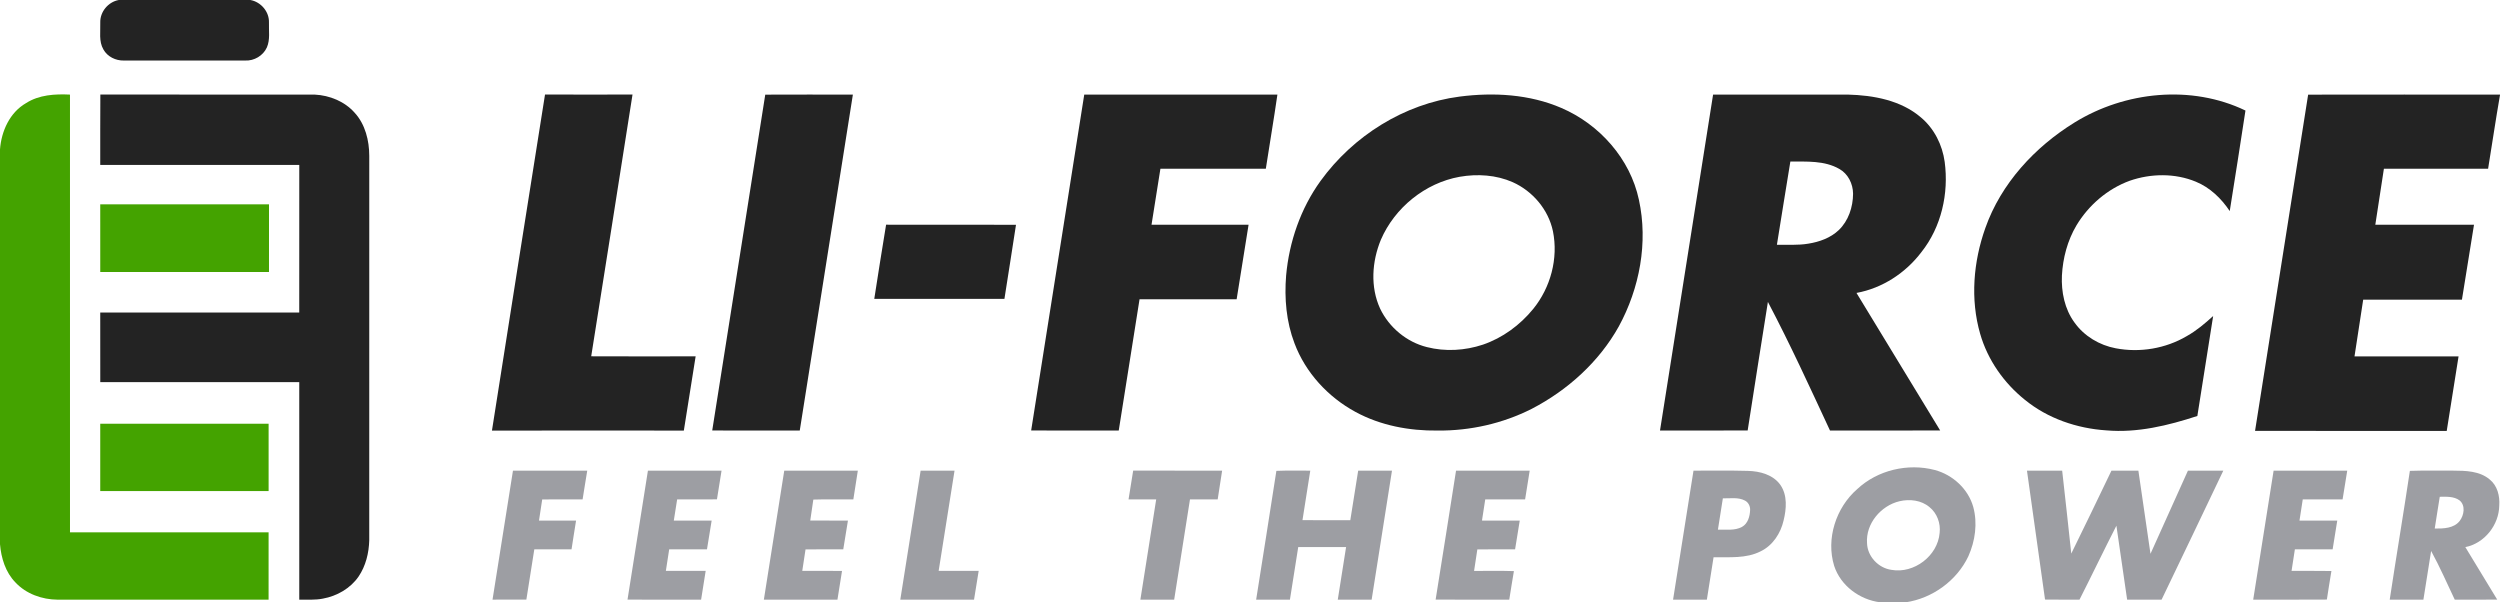 <?xml version="1.0" encoding="UTF-8" ?>
<!DOCTYPE svg PUBLIC "-//W3C//DTD SVG 1.1//EN" "http://www.w3.org/Graphics/SVG/1.1/DTD/svg11.dtd">
<svg width="1652pt" height="398pt" viewBox="0 0 1652 398" version="1.1" xmlns="http://www.w3.org/2000/svg">
<g id="#232323ff">
<path fill="#232323" opacity="1.00" d=" M 78.49 0.00 L 165.45 0.00 C 172.43 1.26 177.99 7.77 177.73 14.93 C 177.56 20.38 178.59 26.17 176.36 31.32 C 173.90 36.80 167.97 40.29 162.00 40.00 C 135.30 40.00 108.61 40.00 81.91 40.00 C 76.52 40.15 70.96 37.48 68.32 32.66 C 65.19 27.30 66.47 20.85 66.26 14.95 C 66.02 7.83 71.51 1.24 78.49 0.00 Z" />
<path fill="#232323" opacity="1.00" d=" M 360.15 62.46 C 379.42 62.53 398.70 62.51 417.97 62.47 C 408.96 120.14 399.79 177.79 390.67 235.44 C 413.68 235.55 436.68 235.50 459.68 235.47 C 457.11 251.83 454.54 268.18 451.88 284.53 C 409.62 284.49 367.35 284.46 325.08 284.55 C 336.69 210.51 348.42 136.48 360.15 62.46 Z" />
<path fill="#232323" opacity="1.00" d=" M 505.68 62.54 C 524.98 62.45 544.28 62.50 563.58 62.52 C 551.88 136.52 540.24 210.52 528.48 284.51 C 509.20 284.48 489.92 284.54 470.64 284.47 C 482.28 210.49 494.01 136.52 505.68 62.54 Z" />
<path fill="#232323" opacity="1.00" d=" M 716.47 62.52 C 759.01 62.47 801.56 62.51 844.11 62.50 C 841.76 78.86 838.96 95.16 836.46 111.49 C 813.24 111.52 790.02 111.48 766.80 111.51 C 764.80 123.83 762.87 136.16 760.93 148.49 C 782.31 148.52 803.68 148.49 825.06 148.50 C 822.48 164.93 819.81 181.34 817.17 197.75 C 795.78 197.76 774.40 197.74 753.01 197.76 C 748.40 226.67 743.88 255.59 739.26 284.50 C 719.97 284.48 700.68 284.55 681.39 284.46 C 693.09 210.48 704.76 136.50 716.47 62.52 Z" />
<path fill="#232323" opacity="1.00" d=" M 66.24 108.99 C 66.30 93.48 66.16 77.97 66.31 62.46 C 113.53 62.56 160.75 62.45 207.97 62.51 C 217.84 63.00 227.79 67.03 234.40 74.55 C 241.39 82.20 243.99 92.89 244.01 103.03 C 243.98 187.68 244.01 272.33 244.00 356.98 C 243.79 365.39 241.71 373.95 236.94 380.98 C 231.53 388.83 222.67 393.88 213.39 395.56 C 208.24 396.61 202.97 396.17 197.76 396.24 C 197.74 348.33 197.75 300.42 197.75 252.51 C 153.92 252.48 110.09 252.51 66.26 252.50 C 66.23 237.17 66.26 221.84 66.24 206.51 C 110.07 206.48 153.91 206.51 197.74 206.50 C 197.77 174.00 197.73 141.51 197.76 109.01 C 153.92 108.97 110.08 109.03 66.24 108.99 Z" />
<path fill="#232323" opacity="1.00" d=" M 964.51 63.83 C 987.02 60.92 1010.68 62.26 1031.73 71.33 C 1056.94 82.14 1077.24 104.92 1082.99 132.00 C 1089.16 160.26 1083.46 190.50 1069.69 215.73 C 1056.63 239.15 1035.89 257.84 1012.20 270.14 C 993.02 279.86 971.47 284.72 949.99 284.51 C 931.29 284.75 912.23 281.19 895.69 272.19 C 877.57 262.36 862.67 246.24 855.40 226.85 C 849.97 212.64 848.64 197.15 849.87 182.08 C 851.88 159.75 859.46 137.79 872.62 119.56 C 894.18 89.79 927.88 68.58 964.51 63.83 M 964.56 116.82 C 941.80 120.88 921.64 137.21 912.50 158.38 C 906.56 172.73 905.38 189.67 912.01 204.00 C 917.95 216.39 929.51 226.02 942.88 229.36 C 955.02 232.46 968.05 231.69 979.91 227.74 C 992.95 223.29 1004.46 214.79 1013.14 204.15 C 1024.64 190.01 1029.83 170.73 1026.18 152.79 C 1023.20 138.53 1012.81 126.29 999.59 120.38 C 988.66 115.55 976.25 114.79 964.56 116.82 Z" />
<path fill="#232323" opacity="1.00" d=" M 1132.01 62.51 C 1161.68 62.49 1191.36 62.51 1221.03 62.50 C 1238.01 62.94 1256.12 66.24 1269.38 77.62 C 1278.12 84.95 1283.52 95.74 1285.05 106.97 C 1287.83 127.79 1282.87 149.98 1269.68 166.58 C 1259.24 180.37 1243.86 190.45 1226.76 193.57 C 1245.23 223.85 1263.63 254.17 1282.07 284.47 C 1257.80 284.53 1233.53 284.49 1209.26 284.49 C 1195.99 255.97 1182.90 227.34 1168.23 199.51 C 1163.76 227.82 1159.22 256.11 1154.86 284.43 C 1135.55 284.59 1116.24 284.47 1096.93 284.49 C 1108.61 210.49 1120.30 136.50 1132.01 62.51 M 1183.07 106.75 C 1180.02 125.06 1177.18 143.41 1174.18 161.74 C 1181.11 161.64 1188.12 162.18 1195.00 161.00 C 1202.29 159.83 1209.63 157.22 1215.07 152.04 C 1221.48 145.88 1224.45 136.81 1224.51 128.05 C 1224.47 121.48 1221.21 114.83 1215.35 111.59 C 1205.58 106.01 1193.90 106.81 1183.07 106.75 Z" />
<path fill="#232323" opacity="1.00" d=" M 1370.91 80.92 C 1404.24 60.35 1448.11 55.86 1483.80 73.05 C 1480.48 95.22 1476.90 117.34 1473.41 139.48 C 1467.87 131.15 1460.34 123.88 1450.99 120.06 C 1437.23 114.36 1421.37 114.59 1407.39 119.42 C 1392.67 124.78 1380.10 135.61 1372.08 149.01 C 1366.18 158.98 1363.14 170.50 1362.52 182.03 C 1362.02 192.89 1364.30 204.25 1370.83 213.13 C 1377.22 222.13 1387.35 228.14 1398.13 230.16 C 1414.05 233.19 1431.04 230.34 1445.02 222.10 C 1451.43 218.52 1457.04 213.75 1462.45 208.83 C 1458.97 230.85 1455.52 252.87 1452.01 274.88 C 1432.68 281.20 1412.36 286.16 1391.88 284.39 C 1372.45 283.12 1353.13 276.54 1337.97 264.14 C 1324.10 253.00 1313.43 237.76 1308.50 220.61 C 1301.89 197.74 1303.99 172.97 1311.90 150.71 C 1322.27 121.25 1344.60 97.14 1370.91 80.92 Z" />
<path fill="#232323" opacity="1.00" d=" M 1525.22 62.54 C 1567.48 62.46 1609.74 62.50 1652.00 62.51 L 1652.00 62.78 C 1649.17 78.98 1646.79 95.25 1644.14 111.48 C 1621.19 111.54 1598.23 111.47 1575.28 111.51 C 1573.41 123.84 1571.47 136.16 1569.61 148.49 C 1591.35 148.52 1613.08 148.47 1634.82 148.52 C 1632.15 165.01 1629.51 181.51 1626.85 198.00 C 1605.10 198.01 1583.35 197.99 1561.60 198.01 C 1559.74 210.51 1557.73 222.99 1555.86 235.49 C 1578.78 235.54 1601.69 235.44 1624.61 235.53 C 1622.04 251.94 1619.41 268.34 1616.80 284.74 C 1574.58 284.74 1532.36 284.80 1490.14 284.71 C 1501.82 210.65 1513.57 136.60 1525.22 62.54 Z" />
<path fill="#232323" opacity="1.00" d=" M 585.53 148.48 C 614.14 148.56 642.76 148.43 671.37 148.54 C 668.95 164.87 666.21 181.15 663.73 197.47 C 635.06 197.53 606.39 197.49 577.72 197.49 C 580.32 181.15 582.77 164.79 585.53 148.48 Z" />
</g>
<g id="#44a300ff">
<path fill="#44a300" opacity="1.00" d=" M 17.16 68.17 C 25.79 62.62 36.29 62.03 46.24 62.51 C 46.26 158.92 46.24 255.33 46.25 351.75 C 90.00 351.76 133.74 351.75 177.49 351.75 C 177.51 366.58 177.51 381.42 177.48 396.25 C 130.99 396.26 84.50 396.23 38.01 396.26 C 27.77 396.18 17.25 392.45 10.18 384.85 C 3.64 378.15 0.76 368.74 0.00 359.60 L 0.00 98.73 C 0.89 86.73 6.41 74.37 17.16 68.17 Z" />
<path fill="#44a300" opacity="1.00" d=" M 66.24 135.01 C 103.41 134.99 140.58 134.99 177.76 135.01 C 177.74 149.92 177.76 164.84 177.75 179.75 C 140.58 179.75 103.42 179.75 66.25 179.75 C 66.24 164.84 66.26 149.92 66.24 135.01 Z" />
<path fill="#44a300" opacity="1.00" d=" M 66.24 280.01 C 103.33 279.99 140.41 280.00 177.50 280.00 C 177.50 294.83 177.50 309.66 177.50 324.50 C 140.41 324.50 103.33 324.52 66.24 324.49 C 66.25 309.66 66.25 294.84 66.24 280.01 Z" />
</g>
<g id="#9d9ea3ff">
<path fill="#9d9ea3" opacity="1.00" d=" M 1227.21 323.23 C 1240.70 310.60 1260.77 305.91 1278.56 310.59 C 1290.39 313.75 1300.60 323.11 1303.93 335.00 C 1306.86 345.79 1305.22 357.48 1300.69 367.59 C 1293.06 383.72 1276.93 395.37 1259.34 398.00 L 1242.41 398.00 C 1228.91 396.32 1216.32 387.08 1212.03 373.97 C 1206.50 356.04 1213.20 335.46 1227.21 323.23 M 1255.17 331.22 C 1242.91 334.13 1232.79 346.03 1233.74 358.92 C 1233.98 367.69 1241.27 375.40 1249.89 376.56 C 1264.79 379.23 1280.48 367.28 1281.71 352.17 C 1282.46 345.84 1280.05 339.16 1275.04 335.13 C 1269.64 330.50 1261.90 329.63 1255.17 331.22 Z" />
<path fill="#9d9ea3" opacity="1.00" d=" M 338.97 311.00 C 355.33 310.99 371.69 311.00 388.05 311.00 C 386.94 317.32 386.06 323.68 384.98 330.00 C 376.08 330.02 367.19 329.95 358.29 330.04 C 357.65 334.70 356.80 339.33 356.17 344.00 C 364.33 344.02 372.50 343.97 380.66 344.02 C 379.70 350.35 378.59 356.66 377.67 363.00 C 369.47 363.00 361.27 363.00 353.07 363.00 C 351.30 374.07 349.57 385.15 347.82 396.22 C 340.36 396.27 332.91 396.24 325.46 396.24 C 329.97 367.83 334.42 339.41 338.97 311.00 Z" />
<path fill="#9d9ea3" opacity="1.00" d=" M 428.15 311.00 C 444.37 311.00 460.59 311.00 476.80 311.00 C 475.77 317.32 474.78 323.65 473.76 329.98 C 464.99 330.03 456.23 329.98 447.46 330.00 C 446.70 334.67 446.00 339.34 445.25 344.00 C 453.58 344.00 461.92 344.00 470.26 344.00 C 469.17 350.32 468.20 356.66 467.17 363.00 C 458.85 363.00 450.53 362.99 442.20 363.00 C 441.49 367.75 440.76 372.50 440.00 377.25 C 448.77 377.25 457.54 377.25 466.31 377.25 C 465.33 383.59 464.34 389.94 463.29 396.27 C 447.08 396.21 430.87 396.28 414.66 396.23 C 419.19 367.83 423.66 339.41 428.15 311.00 Z" />
<path fill="#9d9ea3" opacity="1.00" d=" M 518.23 311.03 C 534.44 310.97 550.64 310.99 566.85 311.02 C 565.94 317.36 564.81 323.66 563.89 330.00 C 555.08 330.08 546.26 329.84 537.45 330.13 C 536.84 334.76 536.03 339.36 535.41 343.98 C 543.71 344.02 552.01 343.99 560.32 344.00 C 559.29 350.33 558.32 356.68 557.23 363.00 C 548.92 363.01 540.60 362.97 532.30 363.03 C 531.59 367.76 530.82 372.49 530.14 377.22 C 538.89 377.28 547.65 377.22 556.41 377.26 C 555.44 383.60 554.42 389.93 553.38 396.27 C 537.17 396.22 520.96 396.26 504.76 396.24 C 509.29 367.85 513.75 339.44 518.23 311.03 Z" />
<path fill="#9d9ea3" opacity="1.00" d=" M 608.35 311.00 C 615.82 311.00 623.29 311.00 630.76 311.00 C 627.20 333.07 623.79 355.17 620.26 377.25 C 629.07 377.24 637.89 377.25 646.71 377.25 C 645.63 383.58 644.73 389.94 643.64 396.27 C 627.40 396.22 611.16 396.27 594.92 396.24 C 599.40 367.83 603.95 339.42 608.35 311.00 Z" />
<path fill="#9d9ea3" opacity="1.00" d=" M 745.74 330.00 C 746.78 323.66 747.72 317.31 748.80 310.98 C 768.39 311.03 787.99 310.98 807.58 311.01 C 806.70 317.35 805.53 323.65 804.65 330.00 C 798.54 330.00 792.44 330.00 786.34 330.00 C 782.88 352.09 779.35 374.17 775.89 396.26 C 768.45 396.24 761.01 396.25 753.56 396.26 C 757.01 374.17 760.53 352.09 764.01 330.00 C 757.92 330.00 751.83 330.00 745.74 330.00 Z" />
<path fill="#9d9ea3" opacity="1.00" d=" M 843.43 311.15 C 850.89 310.81 858.36 311.09 865.83 311.00 C 864.16 321.92 862.42 332.82 860.68 343.72 C 871.21 343.79 881.75 343.73 892.28 343.75 C 894.05 332.85 895.76 321.94 897.48 311.03 C 904.93 310.96 912.37 311.02 919.82 311.00 C 915.36 339.42 910.82 367.83 906.38 396.26 C 898.92 396.24 891.46 396.25 884.00 396.25 C 885.86 384.67 887.68 373.08 889.49 361.49 C 878.95 361.51 868.41 361.49 857.87 361.50 C 856.07 373.09 854.24 384.68 852.38 396.26 C 844.94 396.24 837.50 396.24 830.06 396.26 C 834.49 367.89 839.10 339.54 843.43 311.15 Z" />
<path fill="#9d9ea3" opacity="1.00" d=" M 962.15 311.00 C 978.37 311.00 994.60 311.00 1010.82 311.00 C 1009.79 317.33 1008.78 323.66 1007.79 330.00 C 999.01 330.01 990.23 329.99 981.45 330.00 C 980.72 334.66 980.00 339.32 979.29 343.99 C 987.61 344.01 995.93 343.99 1004.25 344.00 C 1003.22 350.33 1002.22 356.67 1001.17 363.00 C 992.85 363.02 984.54 362.96 976.23 363.03 C 975.50 367.77 974.73 372.51 974.07 377.27 C 982.84 377.31 991.62 377.08 1000.39 377.39 C 999.27 383.66 998.36 389.97 997.32 396.26 C 981.10 396.22 964.88 396.27 948.66 396.23 C 953.23 367.83 957.68 339.42 962.15 311.00 Z" />
<path fill="#9d9ea3" opacity="1.00" d=" M 1119.06 311.00 C 1131.01 311.10 1142.97 310.80 1154.92 311.16 C 1162.91 311.33 1171.78 313.66 1176.57 320.57 C 1181.21 327.38 1180.47 336.26 1178.61 343.89 C 1176.68 352.38 1171.44 360.46 1163.44 364.31 C 1153.85 369.22 1142.73 368.06 1132.32 368.25 C 1130.85 377.59 1129.38 386.93 1127.89 396.26 C 1120.44 396.24 1113.00 396.25 1105.56 396.26 C 1110.06 367.84 1114.53 339.41 1119.06 311.00 M 1138.46 329.31 C 1137.40 336.21 1136.32 343.11 1135.20 350.00 C 1140.50 349.80 1146.24 350.83 1151.12 348.17 C 1155.04 345.97 1156.33 341.16 1156.48 336.96 C 1156.57 334.47 1155.32 331.98 1153.10 330.80 C 1148.59 328.40 1143.33 329.42 1138.46 329.31 Z" />
<path fill="#9d9ea3" opacity="1.00" d=" M 1339.42 311.01 C 1347.17 310.99 1354.93 311.00 1362.68 311.00 C 1364.66 329.27 1366.83 347.53 1368.70 365.81 C 1377.67 347.61 1386.45 329.31 1395.24 311.01 C 1401.17 310.98 1407.10 311.00 1413.04 311.00 C 1415.76 329.31 1418.41 347.63 1421.04 365.96 C 1429.24 347.62 1437.52 329.31 1445.79 311.00 C 1453.58 311.00 1461.37 310.99 1469.17 311.00 C 1455.60 339.44 1442.05 367.88 1428.37 396.26 C 1420.78 396.24 1413.19 396.24 1405.61 396.26 C 1403.26 379.96 1400.88 363.67 1398.52 347.38 C 1390.23 363.59 1382.37 380.02 1374.13 396.25 C 1366.53 396.22 1358.94 396.31 1351.36 396.19 C 1347.44 367.79 1343.36 339.41 1339.42 311.01 Z" />
<path fill="#9d9ea3" opacity="1.00" d=" M 1502.40 311.00 C 1518.61 311.00 1534.83 311.00 1551.05 311.00 C 1549.98 317.33 1549.07 323.68 1547.98 330.00 C 1539.20 330.00 1530.43 330.00 1521.66 330.00 C 1520.94 334.67 1520.26 339.34 1519.50 344.00 C 1527.82 344.00 1536.14 343.99 1544.46 344.01 C 1543.44 350.34 1542.44 356.68 1541.40 363.02 C 1533.08 362.98 1524.76 363.00 1516.45 363.01 C 1515.73 367.76 1514.99 372.50 1514.26 377.25 C 1523.04 377.29 1531.82 377.16 1540.60 377.32 C 1539.53 383.60 1538.57 389.89 1537.59 396.19 C 1521.37 396.32 1505.14 396.22 1488.92 396.24 C 1493.43 367.83 1497.88 339.41 1502.40 311.00 Z" />
<path fill="#9d9ea3" opacity="1.00" d=" M 1592.44 311.15 C 1601.94 310.80 1611.46 311.11 1620.98 310.99 C 1629.26 311.03 1638.50 311.18 1645.17 316.82 C 1650.27 320.89 1651.97 327.76 1651.51 334.03 C 1651.37 346.85 1641.77 359.03 1629.09 361.53 C 1636.12 373.10 1643.19 384.64 1650.17 396.23 C 1640.81 396.27 1631.45 396.23 1622.10 396.26 C 1616.99 385.49 1612.22 374.54 1606.49 364.08 C 1604.78 374.81 1603.14 385.55 1601.38 396.27 C 1593.95 396.24 1586.53 396.23 1579.12 396.28 C 1583.42 367.88 1588.19 339.55 1592.44 311.15 M 1612.19 328.27 C 1611.13 335.27 1609.90 342.26 1608.87 349.27 C 1614.60 349.30 1621.51 349.20 1625.38 344.22 C 1628.25 340.47 1629.35 334.00 1625.29 330.67 C 1621.53 327.90 1616.59 328.23 1612.19 328.27 Z" />
</g>
</svg>
